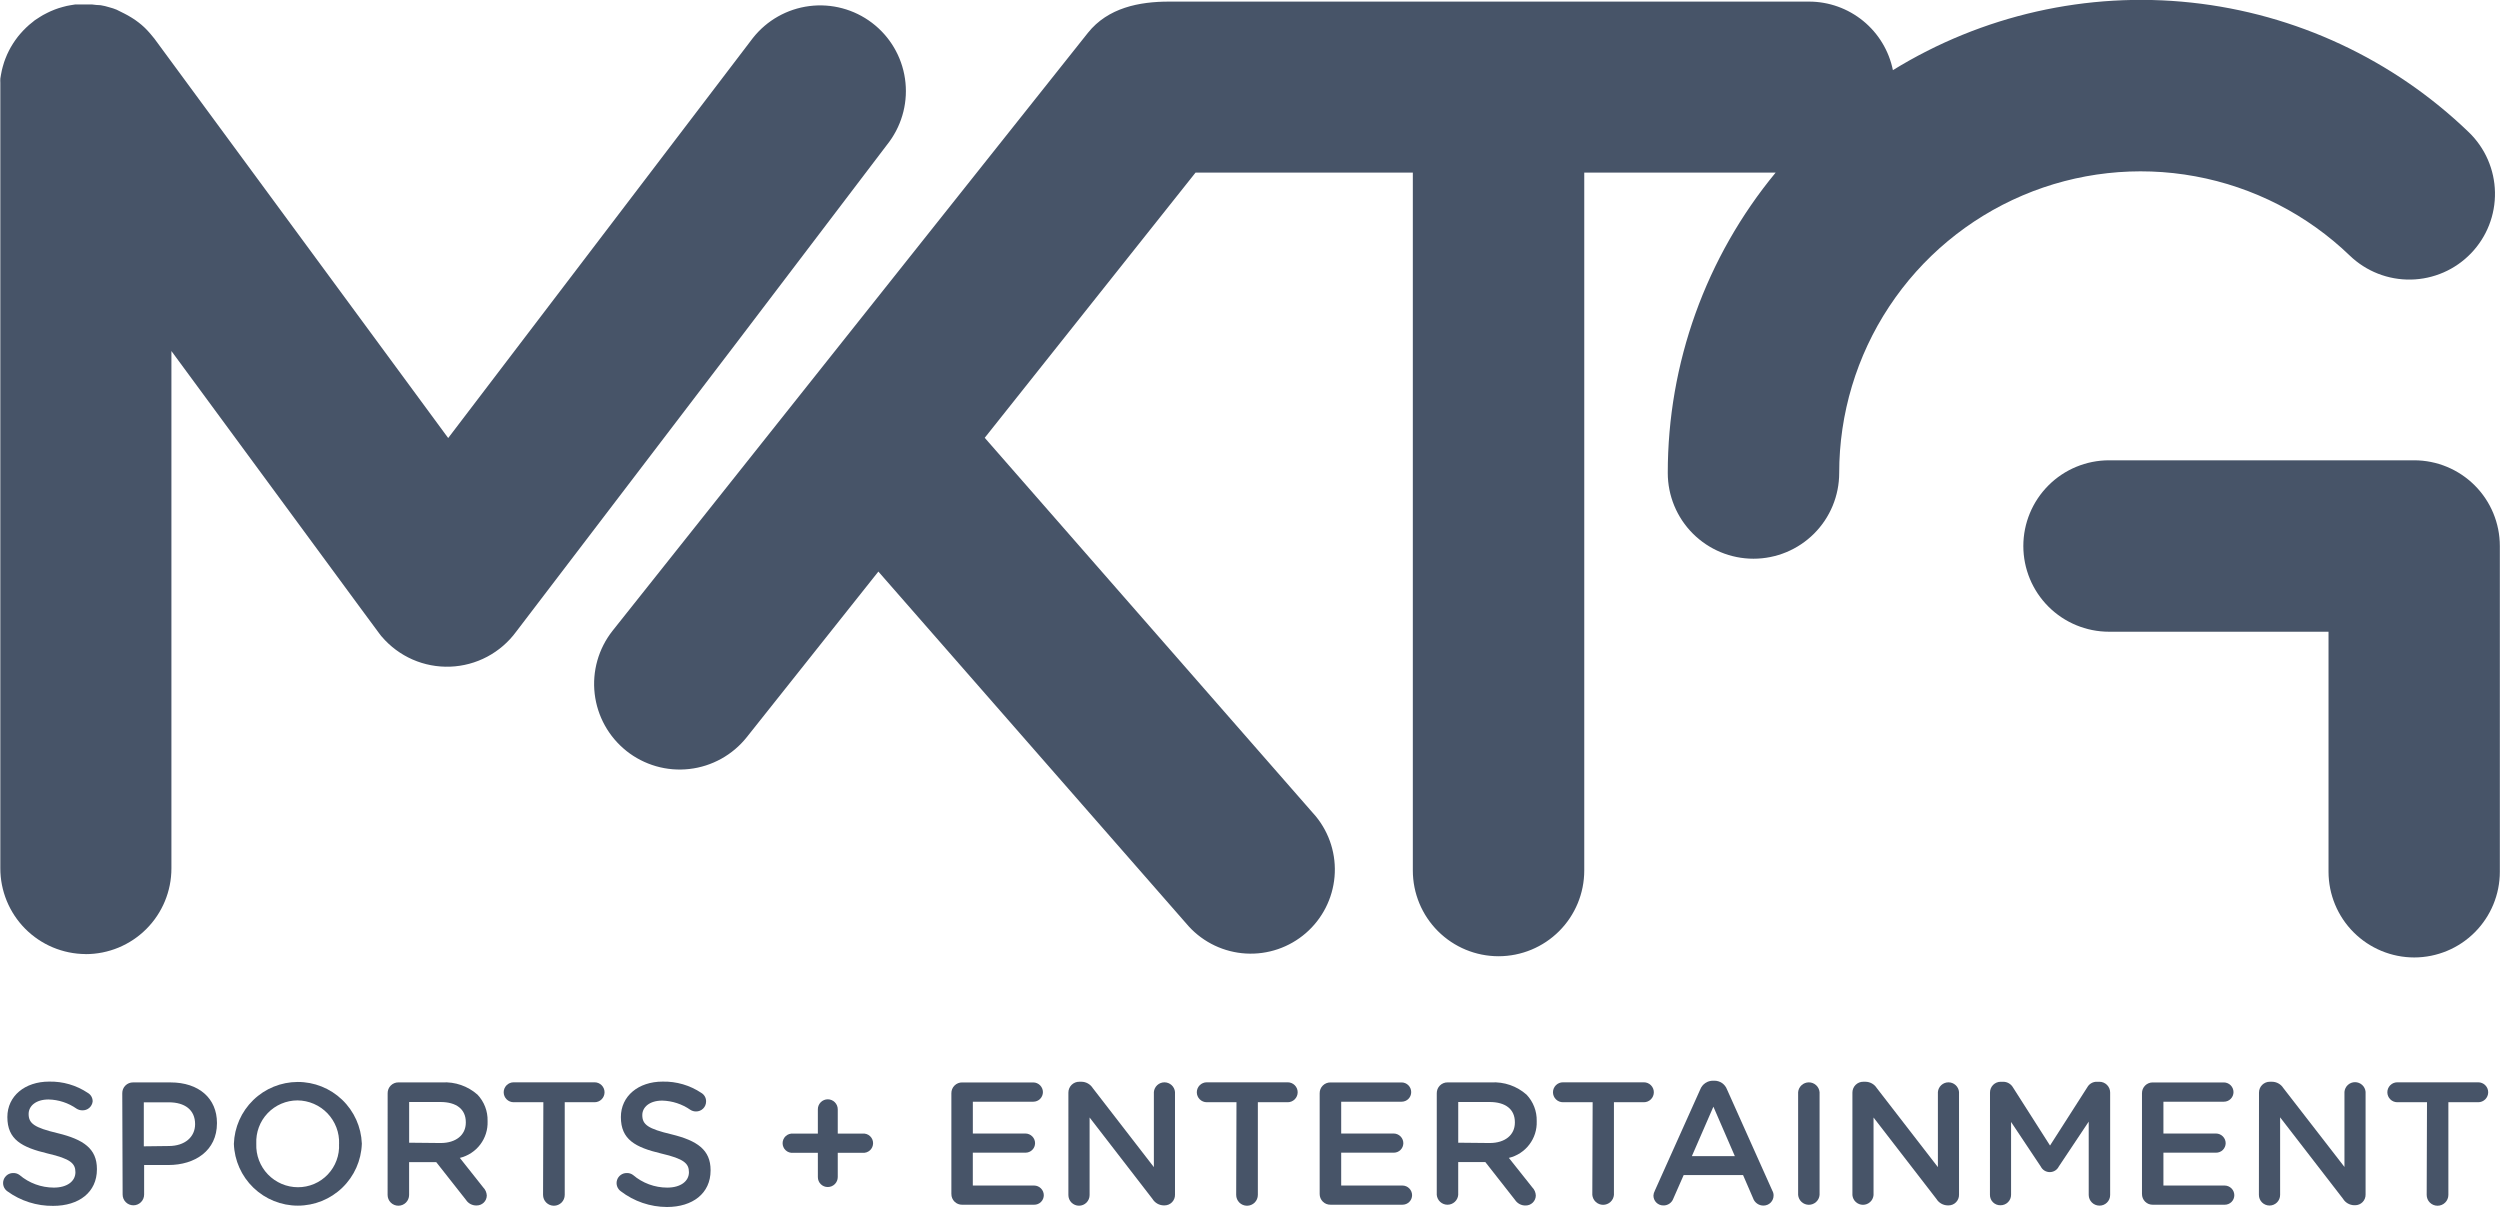 <svg fill="none" height="58" viewBox="0 0 120 58" width="120" xmlns="http://www.w3.org/2000/svg" xmlns:xlink="http://www.w3.org/1999/xlink"><clipPath id="a"><path d="m0 0h120v57.926h-120z"/></clipPath><g clip-path="url(#a)"><path d="m115.886 45.958c1.09-.002 2.134-.436 2.904-1.208s1.202-1.816 1.202-2.906v-15.635c0-1.091-.433-2.137-1.205-2.909-.771-.771-1.817-1.205-2.908-1.205h-14.645c-1.091 0-2.137.433-2.909 1.205-.771.771-1.205 1.818-1.205 2.909s.433 2.137 1.205 2.909c.771.771 1.818 1.205 2.909 1.205h10.535v11.521c.001 1.091.435 2.138 1.207 2.909.772.771 1.819 1.205 2.91 1.205z" fill="#475468"/><path d="m30.066 36.044c.423.336.908.586 1.427.735.519.149 1.063.194 1.6.132.537-.061 1.056-.228 1.528-.49.472-.262.889-.615 1.225-1.038l6.316-7.948 14.901 17.034c.71.774 1.694 1.24 2.743 1.3 1.049.06 2.079-.291 2.873-.979.794-.688 1.288-1.658 1.379-2.704s-.231-2.087-.896-2.9l-15.895-18.172 10.119-12.729h10.43v33.5c0 1.091.433 2.137 1.205 2.909.771.771 1.818 1.205 2.909 1.205s2.137-.433 2.909-1.205c.771-.771 1.205-1.818 1.205-2.909v-33.5h9.187c-3.351 4.058-5.182 9.157-5.178 14.419 0 1.091.433 2.137 1.205 2.909.771.771 1.818 1.205 2.909 1.205s2.137-.433 2.909-1.205c.771-.771 1.205-1.818 1.205-2.909-.001-2.84.833-5.617 2.398-7.986s3.793-4.225 6.406-5.338c2.613-1.112 5.495-1.431 8.288-.917s5.373 1.838 7.418 3.807c.39.375.849.669 1.352.866s1.04.293 1.58.283 1.073-.127 1.568-.343.943-.528 1.317-.917c.375-.389.669-.848.867-1.351.197-.503.293-1.04.283-1.58-.01-.54-.127-1.073-.343-1.568s-.528-.943-.917-1.317c-3.624-3.492-8.307-5.679-13.31-6.218-5.004-.539-10.044.602-14.329 3.242-.189-.928-.692-1.761-1.425-2.361-.733-.599-1.649-.928-2.596-.929h-30.734c-1.414 0-2.921.291-3.885 1.499l-22.821 28.706c-.672.854-.979 1.939-.854 3.018s.672 2.065 1.522 2.743z" fill="#475468"/><path d="m4.114 45.798c1.091 0 2.137-.433 2.909-1.205.771-.771 1.205-1.818 1.205-2.909v-24.834c10.826 14.718 9.96 13.545 10.1 13.712.403.471.908.846 1.476 1.095.568.249 1.186.366 1.806.343.62-.023 1.227-.186 1.775-.477.548-.291 1.024-.702 1.391-1.202l10.535-13.813 7.381-9.711c.635-.871.904-1.956.747-3.022-.156-1.066-.725-2.029-1.584-2.68-.859-.651-1.938-.94-3.008-.803-1.069.137-2.042.687-2.709 1.533l-14.625 19.201-14.085-19.147-.062-.078c-.047-.062-.097-.12-.148-.179l-.128-.144-.136-.14-.159-.144-.14-.113c-.057-.047-.117-.091-.179-.132l-.151-.097-.183-.109-.175-.093-.179-.089-.194-.097-.167-.062-.214-.062-.171-.047-.214-.043-.206-.012-.202-.023h-.218-.105-.078-.233-.179l-.218.035-.186.035-.194.05c-.066.019-.132.035-.198.058l-.175.062-.206.085-.155.074c-.074.035-.144.07-.21.109l-.14.085-.21.136-.058.039-.074.062-.183.148-.14.128c-.051.047-.097.093-.144.144-.047.051-.097.101-.14.155-.043.054-.078.093-.117.14-.039.047-.089.117-.132.179-.043.062-.066.101-.101.151-.035.051-.074.117-.109.179l-.093.175c-.027.058-.058.117-.082.171-.023.054-.058.136-.085.206l-.058.159c-.023.074-.047.148-.066.221-.019.074-.031.109-.043.167-.012.058-.031.144-.043.218s-.023.124-.031.186c-.008.062 0 .132 0 .202-.004.072-.004.145 0 .218v.105 37.369c-.004 1.09.425 2.138 1.192 2.912.768.774 1.811 1.212 2.902 1.217z" fill="#475468"/><g fill="#475468"><path d="m.35 57.18c-.084-.06-.146-.144-.178-.242s-.032-.203 0-.301.095-.182.178-.242c.084-.06.184-.091.287-.089.107-.004.213.029.299.093.46.391 1.044.605 1.647.606.637 0 1.037-.303 1.037-.738 0-.419-.233-.645-1.325-.897-1.251-.299-1.942-.668-1.942-1.752 0-1.006.839-1.701 2.004-1.701.661-.014 1.311.175 1.861.544.072.042.131.102.171.174.04.072.06.154.058.237-.014.12-.073.231-.165.31s-.211.119-.332.114c-.096 0-.19-.027-.272-.078-.396-.278-.865-.432-1.348-.443-.606 0-.956.311-.956.695 0 .455.268.656 1.398.924 1.243.303 1.88.746 1.88 1.717v.019c0 1.099-.862 1.752-2.098 1.752-.792.01-1.566-.237-2.206-.703z"/><path d="m5.869 52.476c-.001-.069.012-.137.037-.2s.064-.121.113-.17c.049-.049.106-.087.17-.113s.132-.038.2-.037h1.795c1.375 0 2.23.777 2.23 1.942v.019c0 1.317-1.057 2.004-2.331 2.004h-1.165v1.418c0 .137-.054.269-.151.365-.097.097-.228.151-.365.151s-.268-.054-.365-.151c-.097-.097-.151-.228-.151-.365zm2.23 2.533c.777 0 1.266-.435 1.266-1.049 0-.688-.493-1.049-1.266-1.049h-1.196v2.113z"/><path d="m11.226 54.908c.026-.796.359-1.55.93-2.105.571-.555 1.335-.866 2.131-.869s1.562.304 2.137.855c.575.551.913 1.304.944 2.099v.019c-.028.795-.364 1.549-.937 2.102-.573.553-1.338.862-2.134.862s-1.561-.309-2.134-.862c-.573-.553-.909-1.306-.937-2.102zm5.05 0c.011-.269-.033-.538-.129-.79-.096-.252-.241-.482-.427-.677-.186-.195-.41-.35-.657-.457-.247-.107-.514-.163-.784-.165-.268 0-.532.055-.778.16-.246.105-.468.259-.653.453-.185.194-.329.422-.422.673s-.136.517-.124.785v.019c-.01.269.034.537.13.788.096.251.241.481.427.674s.41.348.657.454c.247.106.513.161.782.162.269.001.534-.053.781-.158.247-.105.47-.26.655-.455.185-.195.329-.425.421-.677.093-.252.134-.52.119-.788z"/><path d="m18.607 52.476c-.001-.069.012-.137.037-.201.026-.064.064-.121.113-.17.049-.049.106-.087.17-.113.064-.026.132-.038.2-.037h2.098c.62-.035 1.228.176 1.694.587.323.341.498.797.485 1.266v.019c.014.401-.111.794-.354 1.113-.243.319-.588.545-.978.639l1.123 1.418c.103.104.164.242.171.389-.001.064-.015.127-.04.186s-.063.112-.109.156c-.046.044-.101.079-.161.102-.06.023-.124.034-.188.033-.099.001-.198-.022-.285-.069-.088-.047-.162-.115-.216-.199l-1.429-1.814h-1.301v1.577c0 .137-.054.268-.151.365s-.228.151-.365.151-.268-.054-.365-.151-.151-.228-.151-.365zm2.544 2.389c.738 0 1.208-.388 1.208-.979v-.019c0-.629-.455-.971-1.22-.971h-1.5v1.954z"/><path d="m26.081 52.907h-1.426c-.127 0-.248-.05-.338-.14s-.14-.211-.14-.338c0-.127.05-.248.14-.338s.211-.14.338-.14h3.885c.127 0 .248.05.338.14s.14.211.14.338c0 .127-.05.248-.14.338s-.211.14-.338.14h-1.433v4.448c0 .138-.055.271-.152.368s-.23.152-.368.152c-.138 0-.27-.055-.368-.152-.098-.098-.152-.23-.152-.368z"/><path d="m29.798 57.18c-.084-.059-.146-.144-.178-.241-.032-.097-.033-.202-.001-.3.032-.098.093-.182.177-.242.083-.06.183-.092.286-.091.109-.005.216.028.303.093.458.391 1.041.606 1.643.606.637 0 1.041-.303 1.041-.738 0-.419-.237-.645-1.325-.897-1.251-.299-1.942-.668-1.942-1.752 0-1.006.839-1.701 2.004-1.701.661-.014 1.311.175 1.861.544.071.043.129.103.168.175.04.072.059.154.057.236 0 .063-.013.126-.037.185-.025.059-.06.112-.106.156s-.099.08-.158.103c-.059.024-.122.035-.185.034-.095 0-.188-.027-.268-.078-.397-.277-.868-.431-1.352-.443-.602 0-.956.311-.956.695 0 .455.268.656 1.402.924 1.239.303 1.876.746 1.876 1.717v.019c0 1.099-.862 1.752-2.094 1.752-.802-.003-1.582-.269-2.218-.757z"/><path d="m39.257 55.335h-1.189c-.064.006-.129-.002-.189-.022-.061-.02-.117-.053-.164-.097-.048-.043-.086-.096-.111-.155-.026-.059-.039-.122-.039-.187 0-.064.013-.128.039-.187.026-.059.064-.112.111-.155.047-.043.103-.076.164-.097.061-.02.125-.028.189-.022h1.189v-1.165c-.001-.063.011-.126.035-.184.024-.058.059-.112.103-.156.044-.045.097-.08.155-.105.058-.024.121-.037.184-.037.127.001.249.052.338.142.089.09.14.212.14.339v1.165h1.192c.064-.006.129.002.19.022.061.021.117.053.164.097s.085.096.111.155c.026.059.039.122.039.187 0 .064-.013.128-.039.187-.026.059-.064.112-.111.155s-.103.076-.164.097c-.061.021-.126.028-.19.022h-1.192v1.165c0 .127-.05.248-.14.338s-.211.14-.338.14c-.063.001-.125-.011-.183-.035-.058-.024-.111-.059-.155-.103-.044-.044-.08-.097-.103-.155-.024-.058-.036-.121-.035-.183z"/><path d="m45.666 57.309v-4.832c-.001-.069.012-.137.037-.2s.064-.121.113-.17c.049-.049.106-.087.17-.113s.132-.038.2-.037h3.411c.122.001.239.05.326.137.086.086.136.203.137.326 0 .123-.049.24-.135.327-.087.087-.204.135-.327.135h-2.902v1.527h2.525c.123.001.24.051.327.138s.135.205.135.328c-.001.06-.013.12-.036.175s-.058.106-.101.148c-.043.042-.094.075-.15.098-.056.022-.116.034-.176.033h-2.525v1.577h2.944c.122.001.239.05.326.137s.136.203.137.326c0 .061-.012.12-.035.176-.023.056-.057.107-.1.149s-.094.076-.15.099c-.056.023-.116.034-.177.034h-3.453c-.068.002-.137-.011-.2-.036-.064-.025-.121-.063-.17-.112-.049-.048-.087-.106-.113-.169-.026-.063-.039-.131-.037-.2z"/><path d="m51.283 52.441c0-.068.013-.136.04-.199.026-.063.065-.12.113-.168.048-.048.106-.086.169-.112.063-.026.131-.039.199-.038h.109c.107.001.212.029.306.082s.173.127.23.217l2.937 3.799v-3.605c.011-.127.069-.245.163-.331.094-.086.216-.134.344-.134.127 0 .25.048.344.134s.152.204.163.331v4.929c.002.067-.01.133-.035.195-.025.062-.061.119-.108.167s-.102.086-.164.112c-.062.026-.128.039-.195.039h-.043c-.108-.003-.214-.032-.308-.087s-.172-.131-.228-.224l-3.018-3.908v3.725c0 .135-.054.264-.149.36-.096.096-.225.149-.36.149-.135 0-.264-.054-.36-.149-.095-.095-.149-.225-.149-.36z"/><path d="m59.351 52.907h-1.426c-.127 0-.248-.05-.338-.14s-.14-.211-.14-.338c0-.127.05-.248.14-.338s.211-.14.338-.14h3.885c.127 0 .248.05.338.14s.14.211.14.338c0 .127-.05.248-.14.338s-.211.14-.338.14h-1.433v4.448c0 .138-.055.271-.152.368s-.23.152-.368.152c-.138 0-.271-.055-.368-.152s-.152-.23-.152-.368z"/><path d="m63.344 57.309v-4.832c-.001-.069.012-.137.037-.2s.064-.121.113-.17c.049-.049.106-.087.17-.113.064-.026.132-.038.201-.037h3.414c.122.001.238.05.324.137.086.087.134.204.134.326.001.06-.011.12-.034.177-.023.056-.056.107-.099.15-.043.043-.093.077-.149.1-.056.023-.116.035-.176.035h-2.902v1.527h2.521c.123.001.24.051.327.138.086.087.135.205.135.328-.001.06-.013.12-.036.175-.024.055-.058.106-.101.148s-.094.075-.149.098c-.056.022-.116.034-.176.033h-2.521v1.577h2.945c.122.002.238.051.323.138.086.086.134.203.135.324 0 .122-.048.238-.134.324-.086.086-.203.134-.324.134h-3.457c-.069.002-.137-.011-.2-.036-.064-.025-.121-.063-.17-.112-.049-.048-.087-.106-.113-.169-.026-.063-.039-.131-.038-.2z"/><path d="m68.965 52.476c-.001-.069.012-.137.037-.201.026-.064.064-.121.113-.17.049-.049.106-.087.17-.113s.132-.038.2-.037h2.094c.62-.035 1.228.176 1.694.587.324.341.5.796.489 1.266v.019c.014.401-.112.795-.356 1.114-.243.319-.59.545-.981.638l1.127 1.418c.102.104.162.243.167.389-.001.064-.015.127-.04.185-.025.059-.062.112-.108.156-.046.044-.1.079-.159.103-.059.023-.123.035-.186.034-.1.002-.199-.022-.287-.069-.088-.047-.163-.115-.218-.199l-1.426-1.818h-1.301v1.577c-.011.129-.07.249-.166.336-.095.087-.22.136-.349.136s-.254-.049-.349-.136c-.095-.087-.154-.207-.166-.336zm2.541 2.389c.738 0 1.208-.388 1.208-.979v-.019c0-.629-.455-.971-1.216-.971h-1.503v1.954z"/><path d="m76.447 52.907h-1.426c-.127 0-.248-.05-.338-.14s-.14-.211-.14-.338c0-.127.05-.248.14-.338s.211-.14.338-.14h3.885c.127 0 .248.05.338.14s.14.211.14.338c0 .127-.05.248-.14.338s-.211.14-.338.14h-1.437v4.448c-.011.13-.071.251-.167.339-.096.088-.222.137-.352.137-.13 0-.256-.049-.352-.137s-.155-.209-.167-.339z"/><path d="m79.43 57.157 2.183-4.867c.048-.124.133-.23.244-.305.11-.074.241-.113.374-.111h.051c.133-.002.263.036.372.111.11.074.194.181.241.305l2.179 4.867c.038.066.058.141.058.217.002.065-.01.129-.034.189-.024.06-.059.115-.105.161-.045.046-.099.083-.159.107s-.124.037-.188.037c-.111.001-.219-.034-.309-.099-.09-.065-.157-.157-.192-.262l-.478-1.103h-2.851l-.497 1.13c-.035.098-.1.182-.186.241s-.188.089-.292.086c-.063.001-.125-.011-.183-.035-.058-.024-.111-.059-.155-.103-.044-.044-.08-.097-.103-.156-.024-.058-.036-.121-.035-.183.004-.079.027-.156.066-.225zm3.842-1.663-1.029-2.373-1.033 2.373z"/><path d="m86.31 52.425c.011-.129.07-.249.166-.336.095-.087.22-.136.349-.136s.254.049.349.136c.095.087.154.207.166.336v4.933c-.011.129-.07.249-.166.336-.095.087-.22.136-.349.136s-.254-.049-.349-.136c-.095-.087-.154-.207-.166-.336z"/><path d="m88.916 52.441c0-.068.013-.136.04-.199.026-.063.065-.12.113-.168.048-.048.106-.086.169-.112.063-.026.131-.039.199-.038h.109c.107.002.212.03.306.082.093.052.173.127.23.217l2.937 3.799v-3.605c.011-.127.069-.245.163-.331.094-.086.216-.134.344-.134s.25.048.344.134c.094.086.152.204.163.331v4.929c.002.067-.01.133-.035.195-.025.062-.061.119-.108.167s-.102.086-.164.112-.128.039-.195.039h-.043c-.109-.002-.215-.032-.31-.086-.094-.054-.174-.132-.23-.224l-3.018-3.908v3.725c-.011.127-.069.245-.163.331-.094.086-.216.134-.344.134-.127 0-.25-.048-.344-.134s-.152-.204-.163-.331z"/><path d="m95.52 52.441c-.001-.068.013-.135.038-.198.026-.063.064-.12.112-.168.048-.048.105-.086.168-.112.063-.026.13-.039.198-.038h.113c.097-.001.192.024.276.073s.153.119.201.203l1.775 2.785 1.787-2.793c.046-.084.114-.154.197-.201.083-.047.178-.071.273-.067h.109c.068-.001.136.013.199.038s.12.064.169.112c.048.048.086.105.113.168.026.063.039.131.039.199v4.918c0 .068-.013.135-.039.198-.027.062-.065.119-.114.167-.048.047-.106.085-.169.11-.063.025-.13.037-.198.035-.135-.002-.263-.056-.358-.151s-.149-.223-.151-.358v-3.523l-1.437 2.156c-.04.08-.101.148-.178.195-.076.047-.164.072-.254.072s-.177-.025-.254-.072c-.076-.047-.138-.115-.178-.195l-1.426-2.14v3.496c0 .067-.013.133-.039.195-.026.062-.064.117-.112.164-.048.047-.104.083-.167.108-.062.025-.129.036-.195.035-.066.001-.132-.011-.193-.036-.061-.025-.117-.062-.164-.108-.047-.047-.084-.102-.108-.164-.025-.061-.037-.127-.036-.193z"/><path d="m102.815 57.309v-4.832c-.001-.069.012-.137.037-.2.026-.064.065-.121.113-.17.049-.049.106-.087.17-.113s.132-.038.2-.037h3.411c.122.001.239.05.326.137.086.086.135.203.136.326 0 .123-.048.24-.135.327-.087.087-.204.135-.327.135h-2.902v1.527h2.525c.123.001.241.051.327.138.087.087.136.205.136.328-.001.06-.013.12-.037.175-.023.055-.058.106-.1.148-.043.042-.094.075-.15.098-.056.022-.116.034-.176.033h-2.525v1.577h2.941c.122.001.239.05.326.137.086.086.135.203.136.326 0 .061-.012.12-.035.176-.023.056-.057.107-.1.149s-.094.076-.15.099c-.057.023-.117.034-.177.034h-3.453c-.069.001-.136-.012-.199-.037s-.121-.064-.169-.112-.086-.105-.112-.169c-.025-.063-.038-.131-.037-.199z"/><path d="m108.432 52.441c0-.068.013-.136.04-.199.026-.063.064-.12.113-.168.048-.048.105-.086.169-.112.063-.026.13-.039.198-.038h.109c.107.001.213.029.306.082.094.052.173.127.23.217l2.937 3.791v-3.605c.011-.127.069-.245.163-.331s.217-.134.344-.134.25.048.344.134.152.204.163.331v4.929c.001.067-.01.133-.035.195-.024.062-.061.119-.108.167-.046.048-.102.086-.164.112-.061.026-.127.039-.194.039h-.047c-.108-.003-.214-.033-.308-.087-.093-.054-.172-.131-.228-.224l-3.018-3.908v3.725c0 .135-.054.264-.149.36-.096.095-.225.149-.36.149s-.264-.054-.36-.149c-.095-.096-.149-.225-.149-.36z"/><path d="m116.496 52.907h-1.425c-.127 0-.249-.05-.338-.14-.09-.09-.14-.211-.14-.338 0-.127.05-.248.14-.338.089-.09.211-.14.338-.14h3.884c.127 0 .248.05.338.14s.14.211.14.338c0 .127-.05.248-.14.338s-.211.14-.338.14h-1.433v4.448c0 .138-.055.271-.153.368-.097.098-.23.152-.368.152s-.27-.055-.368-.152-.152-.23-.152-.368z"/></g></g></svg>